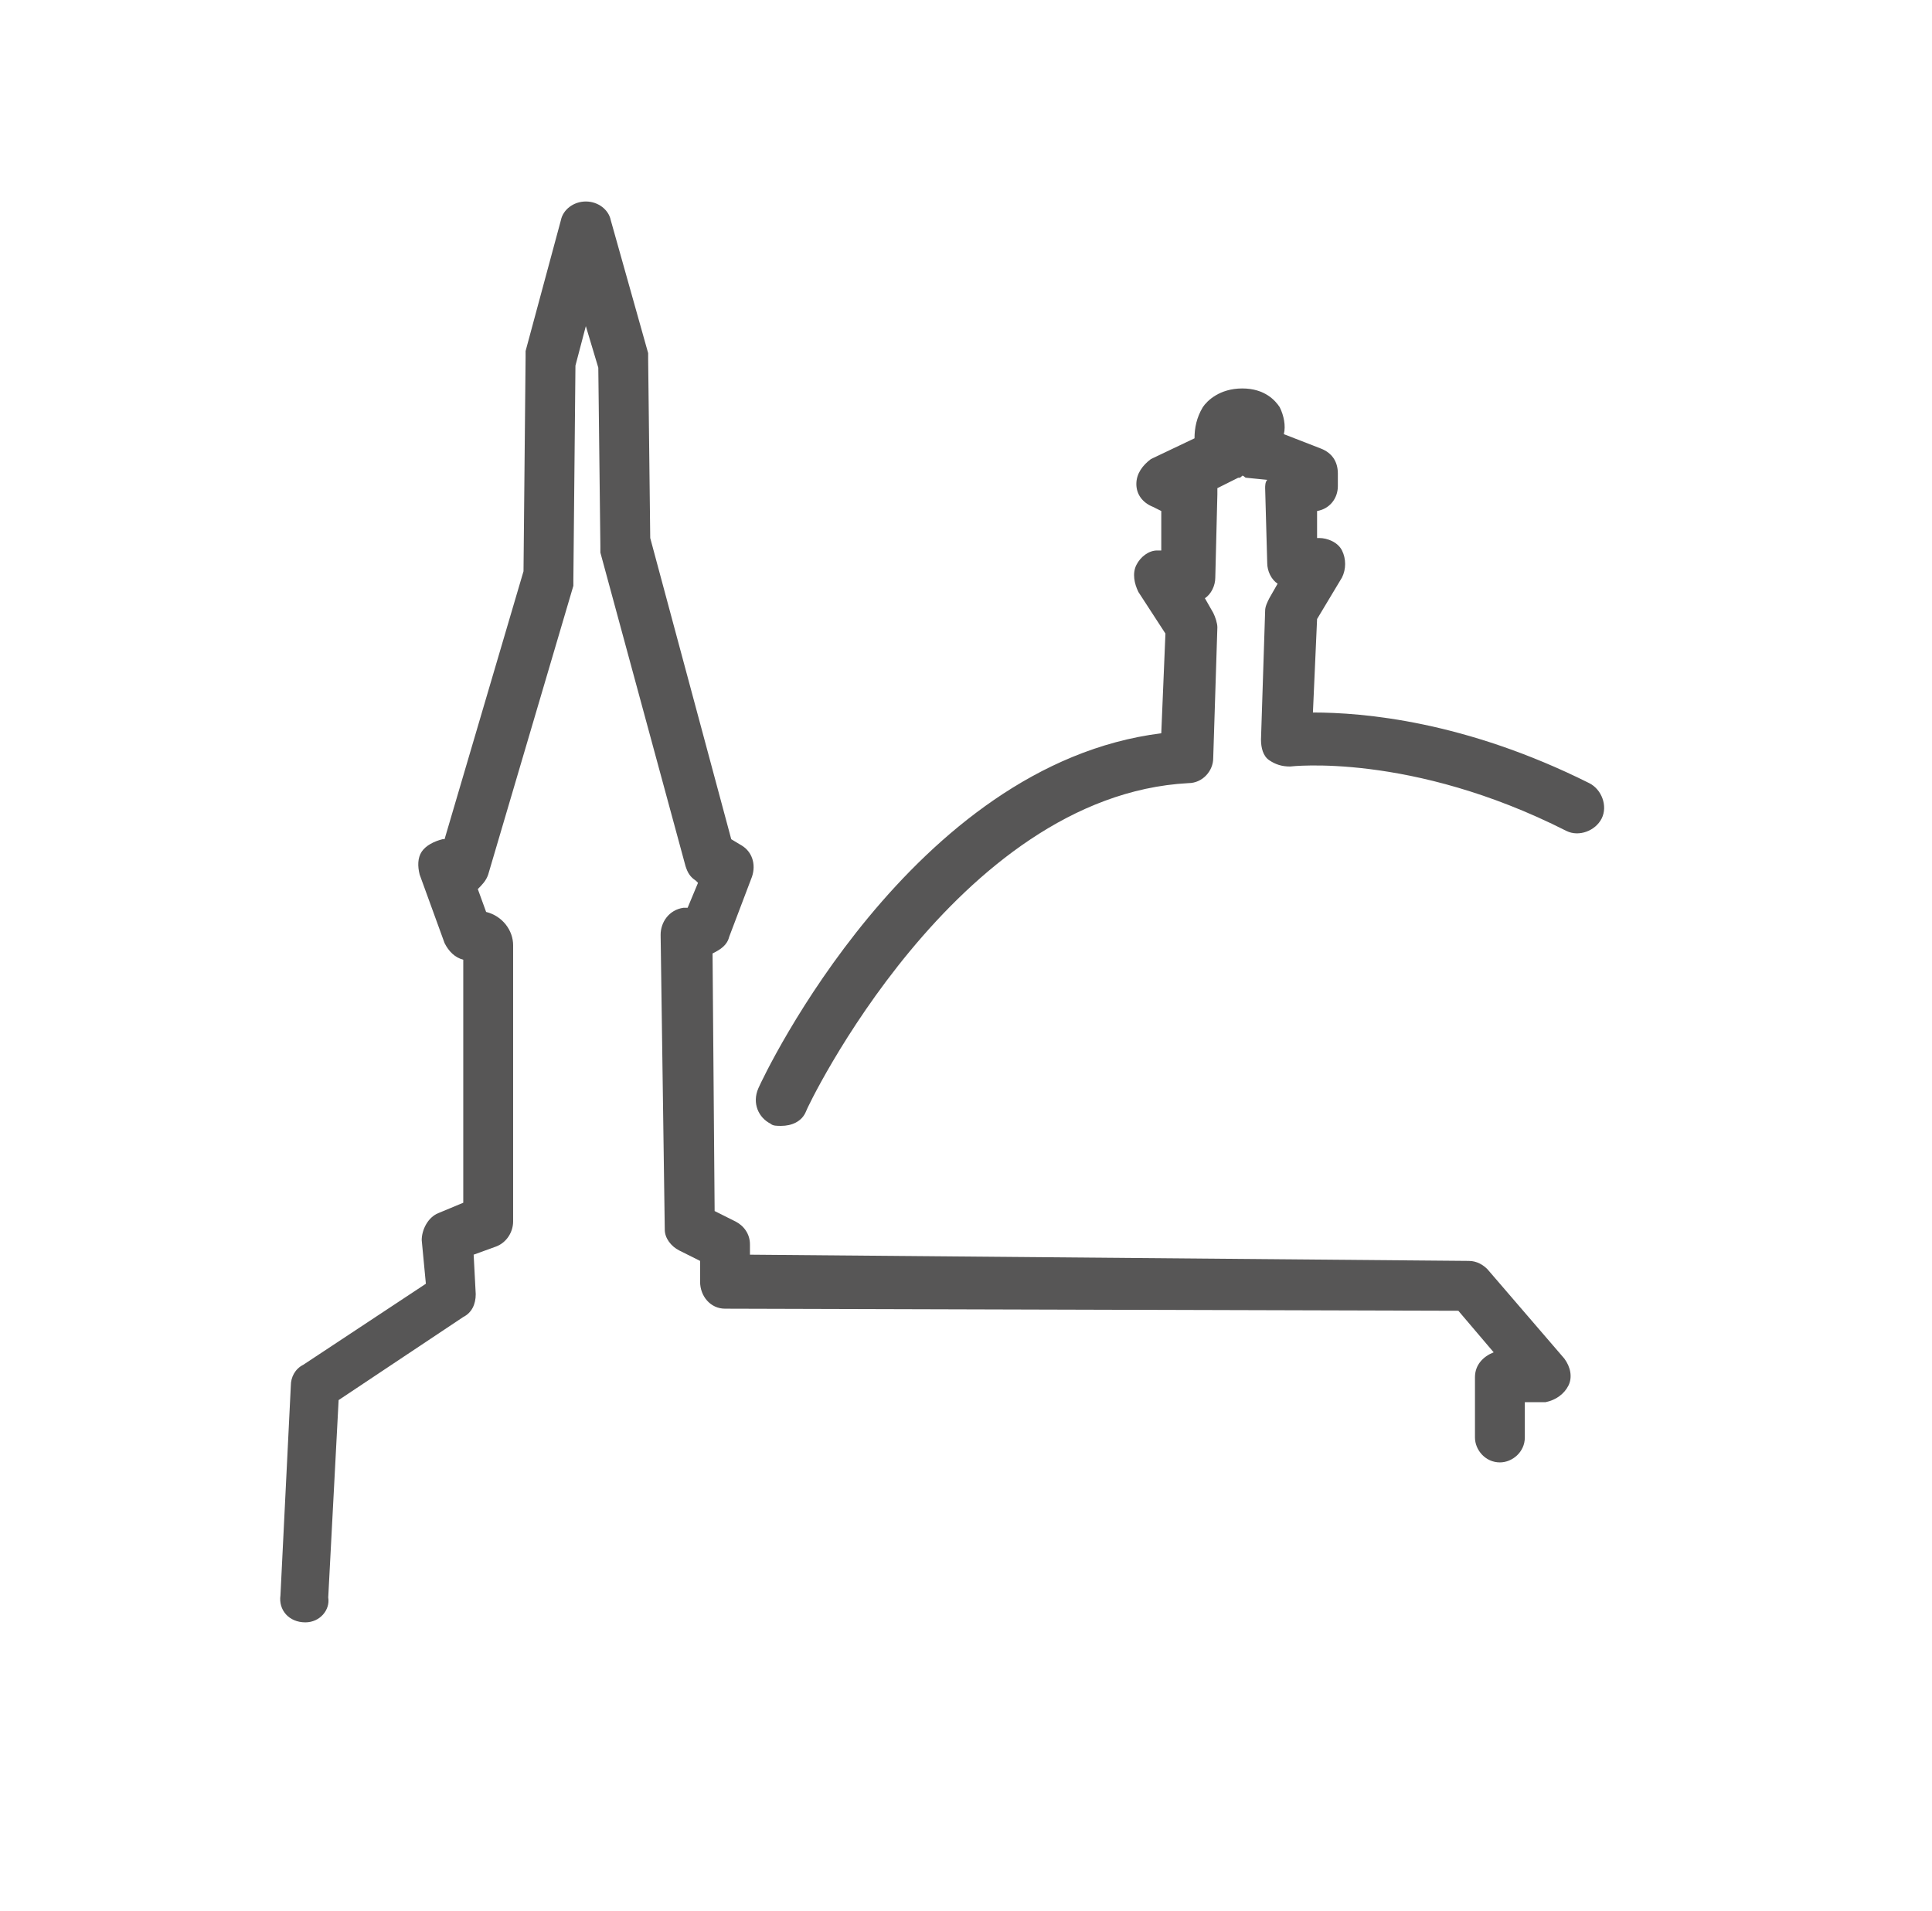 <?xml version="1.0" encoding="utf-8"?>
<!-- Generator: Adobe Illustrator 28.3.0, SVG Export Plug-In . SVG Version: 6.00 Build 0)  -->
<svg version="1.1" id="Regenstauf" xmlns="http://www.w3.org/2000/svg" xmlns:xlink="http://www.w3.org/1999/xlink" x="0px" y="0px"
	 viewBox="0 0 93 92" style="enable-background:new 0 0 93 92;" xml:space="preserve">
<style type="text/css">
	.st0{fill:#575656;}
</style>
<path class="st0" d="M37.6,54.2c-0.2,0-0.4,0-0.5-0.1c-0.6-0.3-0.9-1-0.6-1.7c0.3-0.7,7.4-15.6,19.4-17.1l0.2-4.8l-1.3-2
	c-0.2-0.4-0.3-0.9-0.1-1.3s0.6-0.7,1-0.7h0.2v-1.9l-0.4-0.2c-0.5-0.2-0.8-0.6-0.8-1.1s0.3-0.9,0.7-1.2l2.1-1c0-0.5,0.1-1,0.4-1.5
	c0.2-0.3,0.8-0.9,1.9-0.9c1.1,0,1.6,0.6,1.8,0.9c0.2,0.4,0.3,0.9,0.2,1.3l1.8,0.7c0.5,0.2,0.8,0.6,0.8,1.2v0.6c0,0.6-0.4,1.1-1,1.2
	v1.3h0.1c0.4,0,0.9,0.2,1.1,0.6s0.2,0.9,0,1.3l-1.2,2l-0.2,4.5c2.4,0,7.3,0.4,13.3,3.4c0.6,0.3,0.9,1.1,0.6,1.7
	C76.8,40,76,40.3,75.4,40c-7.5-3.8-13.3-3.1-13.3-3.1c-0.4,0-0.7-0.1-1-0.3s-0.4-0.6-0.4-1l0.2-6.2c0-0.2,0.1-0.4,0.2-0.6l0.4-0.7
	c-0.3-0.2-0.5-0.6-0.5-1l-0.1-3.6c0-0.1,0-0.3,0.1-0.4L60,23c-0.1,0-0.1-0.1-0.2-0.1C59.7,23,59.7,23,59.6,23l-1,0.5
	c0,0.1,0,0.2,0,0.3l-0.1,4c0,0.4-0.2,0.8-0.5,1l0.4,0.7c0.1,0.2,0.2,0.5,0.2,0.7l-0.2,6.3c0,0.6-0.5,1.2-1.2,1.2
	C46,38.3,38.8,53.4,38.8,53.5C38.6,54,38.1,54.2,37.6,54.2 M22.2,45.5L22.2,45.5L22.2,45.5z M14.7,78.1L14.7,78.1
	c-0.8,0-1.3-0.6-1.2-1.3L14,66.7c0-0.4,0.2-0.8,0.6-1l5.9-3.9l-0.2-2.1c0-0.5,0.3-1.1,0.8-1.3l1.2-0.5V46.2
	c-0.4-0.1-0.7-0.4-0.9-0.8l-1.2-3.3c-0.1-0.4-0.1-0.8,0.1-1.1s0.6-0.5,1-0.6h0.1l3.8-12.9l0.1-10.3c0-0.1,0-0.2,0-0.3l1.7-6.3
	c0.1-0.5,0.6-0.9,1.2-0.9l0,0c0.6,0,1.1,0.4,1.2,0.9l1.8,6.4c0,0.1,0,0.2,0,0.3l0.1,8.6l3.9,14.5l0.5,0.3c0.5,0.3,0.7,0.9,0.5,1.5
	l-1.1,2.9c-0.1,0.4-0.4,0.6-0.8,0.8l0.1,12.4l1,0.5c0.4,0.2,0.7,0.6,0.7,1.1v0.5l34.6,0.3c0.4,0,0.7,0.2,0.9,0.4l3.7,4.3
	c0.3,0.4,0.4,0.9,0.2,1.3c-0.2,0.4-0.6,0.7-1.1,0.8h-1v1.7c0,0.7-0.6,1.2-1.2,1.2c-0.7,0-1.2-0.6-1.2-1.2v-2.9c0-0.6,0.4-1,0.9-1.2
	l-1.7-2L34.9,63c-0.7,0-1.2-0.6-1.2-1.3v-1l-1-0.5c-0.4-0.2-0.7-0.6-0.7-1L31.8,45c0-0.6,0.4-1.2,1.1-1.3h0.2l0.5-1.2l-0.1-0.1
	c-0.3-0.2-0.4-0.4-0.5-0.7l-4.1-15.1c0-0.1,0-0.2,0-0.3l-0.1-8.6l-0.6-2l-0.5,1.9l-0.1,10.3c0,0.1,0,0.2,0,0.3l-4.1,13.9
	c-0.1,0.3-0.3,0.5-0.5,0.7l0.4,1.1c0.8,0.2,1.3,0.9,1.3,1.6v13.3c0,0.5-0.3,1-0.8,1.2l-1.1,0.4l0.1,1.9c0,0.5-0.2,0.9-0.6,1.1l-6,4
	l-0.5,9.5C15.9,77.5,15.4,78.1,14.7,78.1"/>
</svg>
